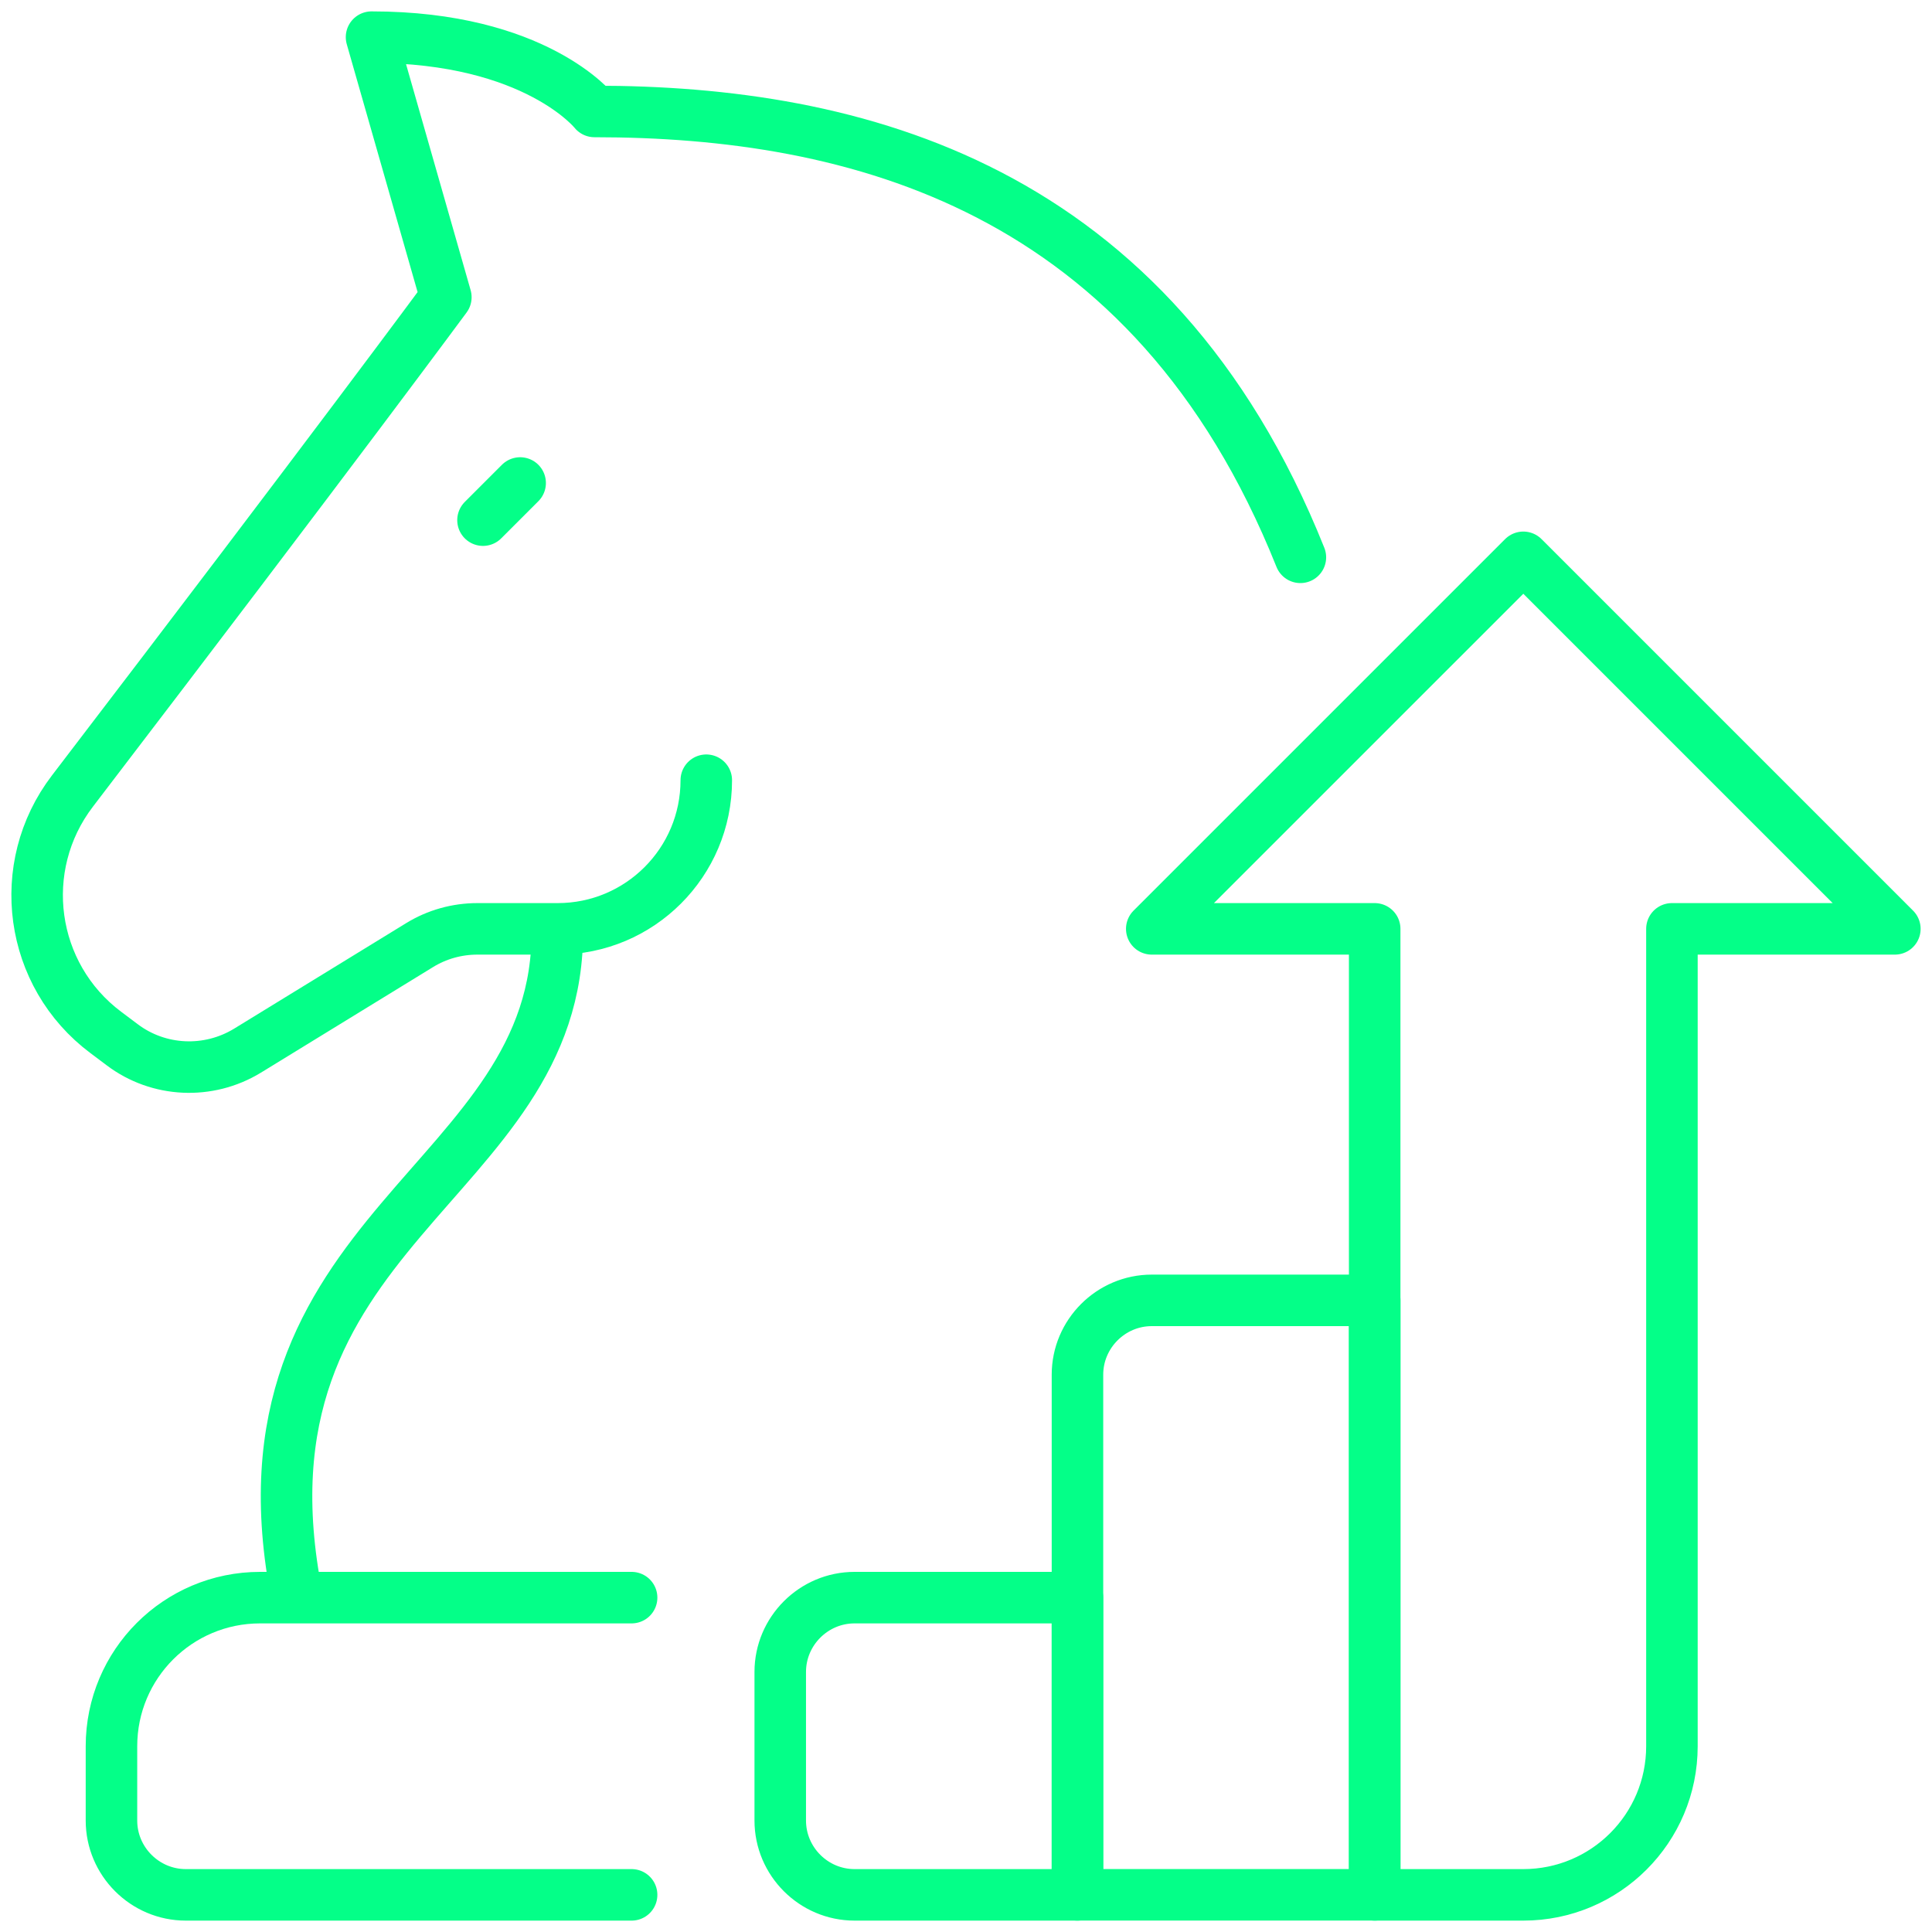 <svg xmlns="http://www.w3.org/2000/svg" width="75" height="75" viewBox="0 0 75 75" fill="none"><g clip-path="url(#clip0_2008_4838)"><path d="M11.538 62.019C8.654 47.596 21.764 46.024 21.634 36.058" stroke="#04FF88" stroke-width="2" stroke-linejoin="round"></path><path d="M18.75 20.192L20.192 18.75" stroke="#04FF88" stroke-width="2" stroke-linecap="round" stroke-linejoin="round"></path><path d="M50.481 21.635C44.712 7.211 33.173 4.327 23.077 4.327C23.077 4.327 20.798 1.442 14.423 1.442L17.308 11.538C17.308 11.538 12.938 17.466 2.813 30.707C0.563 33.649 1.14 37.861 4.111 40.082L4.745 40.558C6.159 41.625 8.091 41.712 9.606 40.788L16.284 36.692C16.962 36.274 17.741 36.058 18.534 36.058H21.649C24.837 36.058 27.418 33.476 27.418 30.288" stroke="#04FF88" stroke-width="2" stroke-linecap="round" stroke-linejoin="round"></path><path d="M24.519 62.02H10.096C6.909 62.02 4.327 64.601 4.327 67.789V70.673C4.327 72.26 5.625 73.558 7.212 73.558H24.519" stroke="#04FF88" stroke-width="2" stroke-linecap="round" stroke-linejoin="round"></path><path d="M41.827 73.558H33.173C31.587 73.558 30.289 72.26 30.289 70.673V64.904C30.289 63.318 31.587 62.02 33.173 62.02H41.827V73.558Z" stroke="#04FF88" stroke-width="2" stroke-linejoin="round"></path><path d="M53.366 73.557H41.827V53.365C41.827 51.779 43.125 50.48 44.712 50.48H53.366V73.557Z" stroke="#04FF88" stroke-width="2" stroke-linejoin="round"></path><path d="M59.135 21.635L44.711 36.058H53.365V73.558H59.135C62.322 73.558 64.904 70.976 64.904 67.788V36.058H73.558L59.135 21.635Z" stroke="#04FF88" stroke-width="2" stroke-linecap="round" stroke-linejoin="round"></path></g><defs><clipPath id="clip0_2008_4838"><rect width="75" height="75" fill="white"></rect></clipPath></defs></svg>